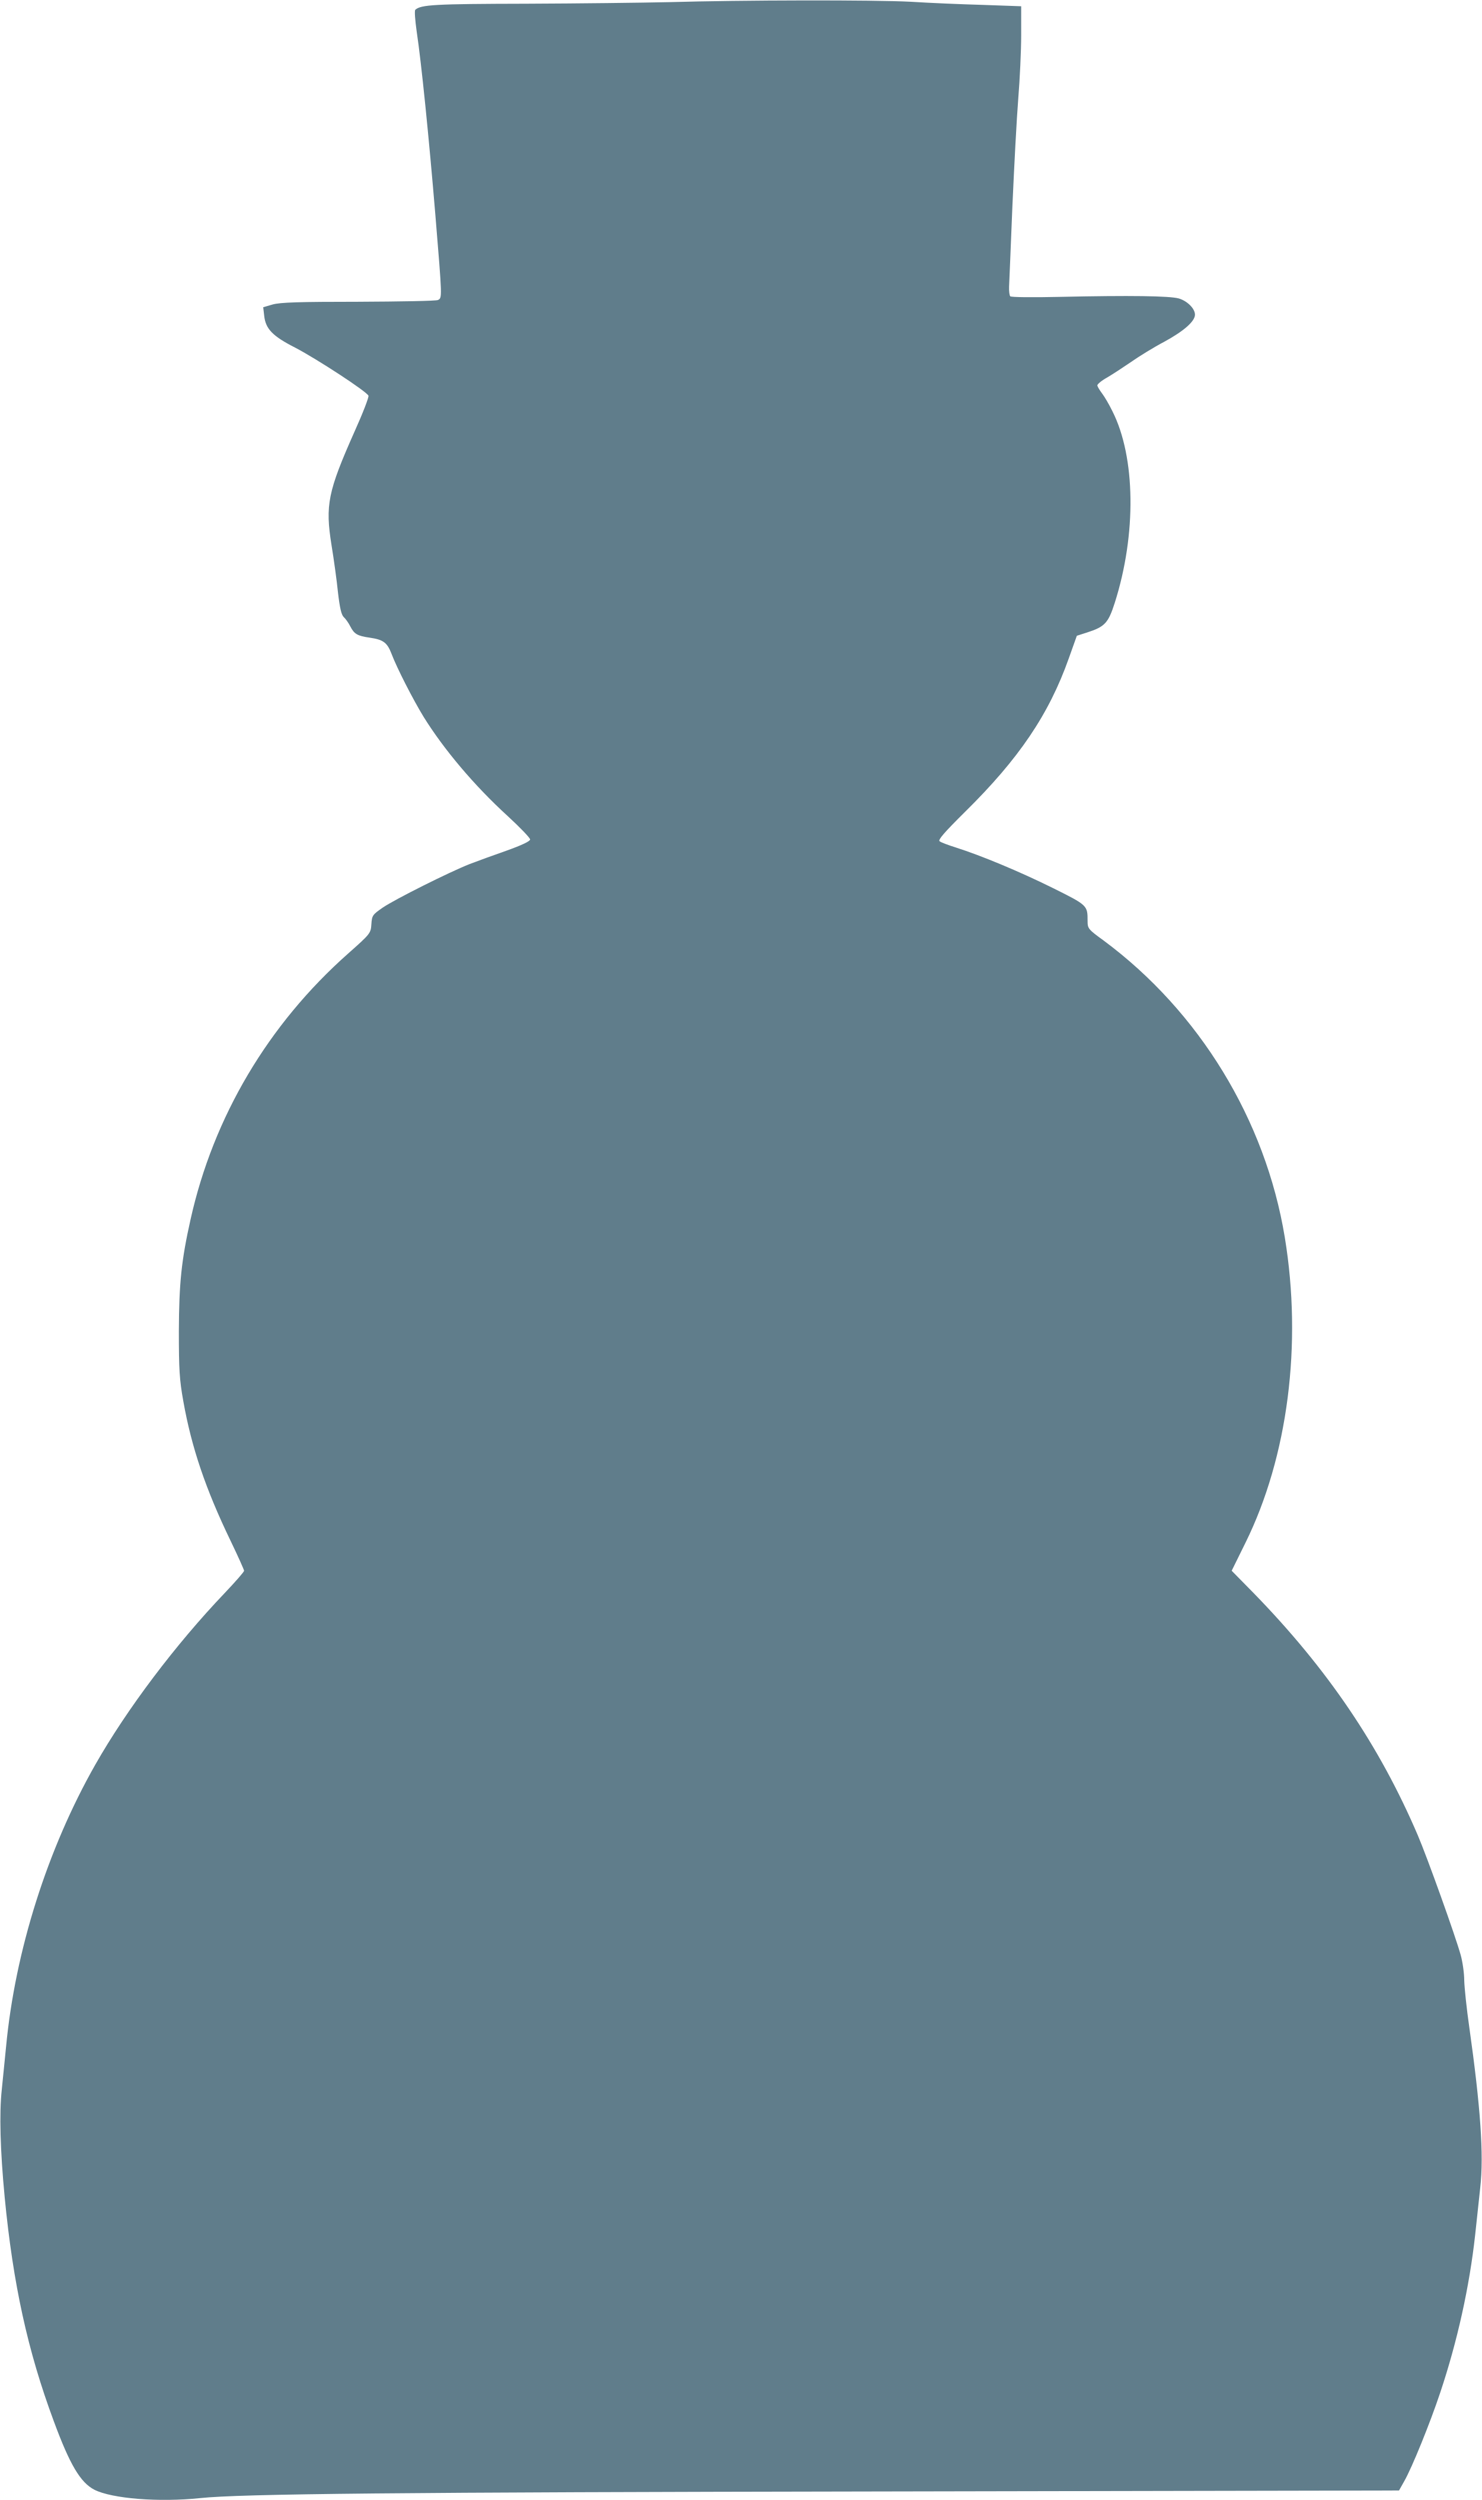 <?xml version="1.0" standalone="no"?>
<!DOCTYPE svg PUBLIC "-//W3C//DTD SVG 20010904//EN"
 "http://www.w3.org/TR/2001/REC-SVG-20010904/DTD/svg10.dtd">
<svg version="1.0" xmlns="http://www.w3.org/2000/svg"
 width="759pt" height="1280pt" viewBox="0 0 759 1280"
 preserveAspectRatio="xMidYMid meet">
<g transform="translate(0,1280) scale(0.1,-0.1)"
fill="#607d8b" stroke="none">
<path d="M3425 12789 c-132 -3 -461 -7 -731 -8 -470 -1 -538 -5 -567 -31 -5
-4 -1 -54 7 -111 24 -159 63 -545 96 -943 35 -425 35 -421 13 -432 -10 -5
-193 -8 -408 -9 -303 0 -401 -3 -439 -14 l-48 -14 5 -43 c7 -68 43 -105 159
-164 111 -58 367 -225 375 -246 3 -7 -29 -90 -71 -183 -137 -308 -151 -377
-118 -583 12 -73 27 -182 33 -242 9 -77 17 -113 29 -125 10 -9 25 -30 34 -48
20 -39 36 -49 101 -58 68 -10 88 -25 110 -82 27 -72 111 -236 165 -324 104
-167 259 -351 430 -507 63 -58 115 -112 115 -120 0 -9 -42 -29 -120 -57 -66
-23 -151 -54 -190 -69 -104 -41 -382 -180 -445 -223 -52 -36 -55 -40 -58 -85
-3 -46 -5 -49 -119 -150 -409 -362 -690 -836 -807 -1361 -47 -210 -59 -326
-60 -572 0 -197 3 -249 23 -360 42 -236 114 -449 242 -714 38 -79 69 -148 69
-153 0 -6 -45 -57 -100 -115 -251 -263 -500 -593 -662 -878 -245 -431 -411
-955 -457 -1445 -6 -63 -16 -162 -22 -220 -13 -120 -8 -309 15 -550 43 -445
118 -787 251 -1145 83 -225 137 -315 208 -352 90 -46 332 -65 542 -43 209 22
1007 30 3500 34 l2640 5 27 48 c40 70 132 297 184 453 88 263 150 544 179 808
8 76 20 184 26 242 19 166 1 416 -56 820 -14 96 -25 204 -26 240 0 36 -8 94
-18 130 -27 98 -172 502 -220 614 -196 458 -463 852 -839 1238 l-114 116 71
144 c217 440 291 1016 201 1563 -99 602 -438 1156 -927 1519 -80 58 -83 62
-83 101 0 80 0 80 -181 170 -168 83 -362 164 -494 206 -38 12 -76 26 -83 32
-9 7 25 46 131 151 275 271 429 498 531 786 l41 115 53 17 c90 29 108 48 141
151 112 351 107 747 -12 982 -16 33 -40 74 -53 91 -13 17 -24 36 -24 41 0 6
21 24 48 39 26 15 81 51 122 79 41 29 119 77 174 106 99 54 156 104 156 138 0
31 -39 70 -83 83 -47 13 -245 16 -614 8 -133 -3 -245 -2 -249 3 -4 4 -7 26 -6
50 1 23 9 209 17 412 9 204 22 451 30 550 8 99 15 246 15 326 l0 147 -197 7
c-109 3 -274 10 -368 16 -187 10 -865 9 -1240 -2z"/>
</g>
</svg>
